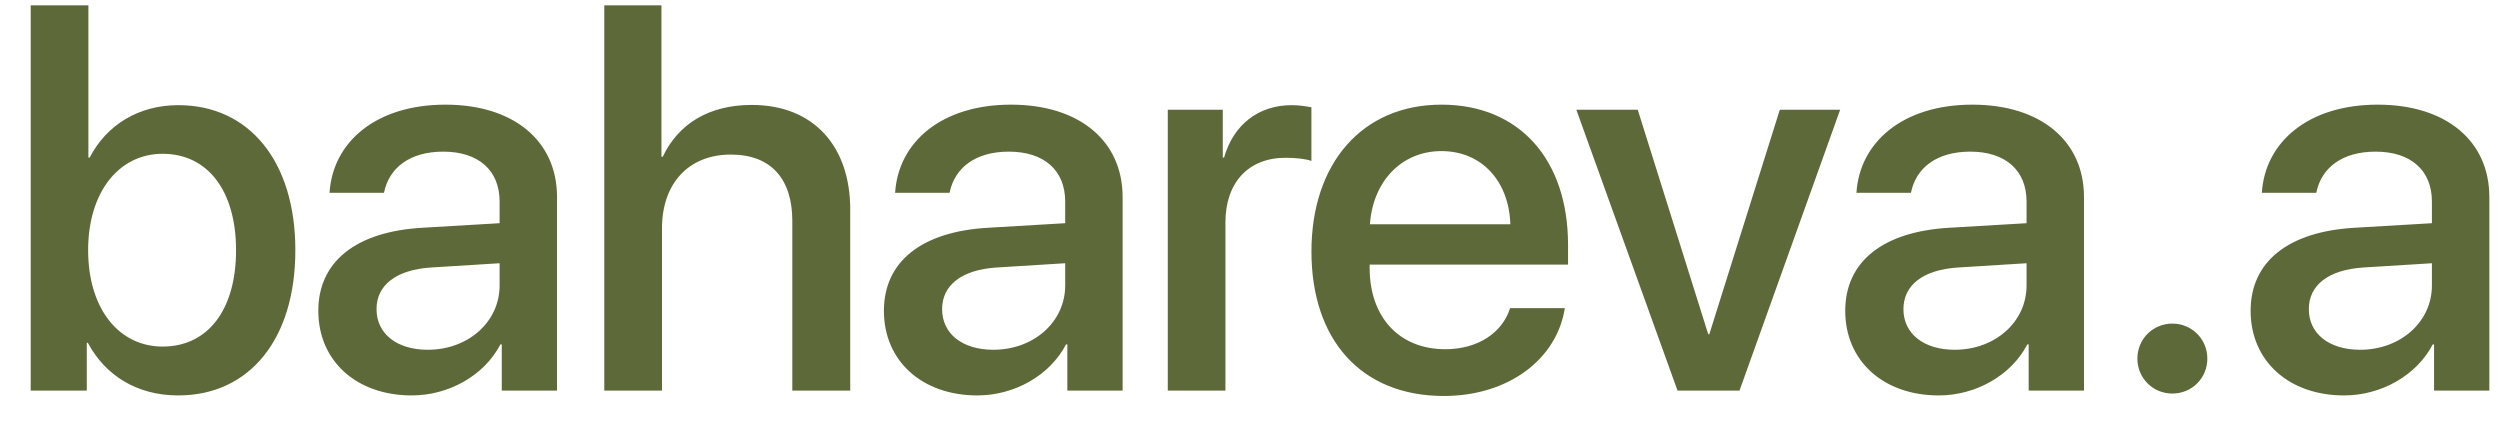 <?xml version="1.0" encoding="UTF-8"?> <svg xmlns="http://www.w3.org/2000/svg" width="64" height="11" viewBox="0 0 64 11" fill="none"><path d="M4.56 10.123C3.507 10.123 2.693 9.61 2.249 8.776H2.222V10H0.786V0.136H2.263V4.032H2.297C2.728 3.198 3.548 2.692 4.566 2.692C6.378 2.692 7.561 4.128 7.561 6.404C7.561 8.688 6.385 10.123 4.56 10.123ZM4.163 3.937C3.042 3.937 2.256 4.921 2.256 6.404C2.256 7.901 3.042 8.872 4.163 8.872C5.325 8.872 6.043 7.929 6.043 6.404C6.043 4.894 5.325 3.937 4.163 3.937ZM10.951 8.954C11.984 8.954 12.79 8.243 12.79 7.307V6.739L11.02 6.849C10.138 6.91 9.639 7.3 9.639 7.915C9.639 8.544 10.159 8.954 10.951 8.954ZM10.541 10.123C9.133 10.123 8.149 9.248 8.149 7.956C8.149 6.698 9.113 5.926 10.822 5.83L12.79 5.714V5.16C12.79 4.36 12.25 3.882 11.348 3.882C10.493 3.882 9.96 4.292 9.83 4.935H8.436C8.518 3.636 9.625 2.679 11.403 2.679C13.146 2.679 14.26 3.602 14.26 5.044V10H12.845V8.817H12.811C12.394 9.617 11.485 10.123 10.541 10.123ZM15.47 10V0.136H16.933V4.012H16.967C17.364 3.171 18.15 2.686 19.244 2.686C20.823 2.686 21.766 3.738 21.766 5.365V10H20.283V5.652C20.283 4.593 19.75 3.957 18.71 3.957C17.617 3.957 16.947 4.709 16.947 5.844V10H15.47ZM25.43 8.954C26.463 8.954 27.269 8.243 27.269 7.307V6.739L25.499 6.849C24.617 6.91 24.118 7.3 24.118 7.915C24.118 8.544 24.637 8.954 25.43 8.954ZM25.02 10.123C23.612 10.123 22.628 9.248 22.628 7.956C22.628 6.698 23.592 5.926 25.301 5.83L27.269 5.714V5.16C27.269 4.36 26.729 3.882 25.827 3.882C24.973 3.882 24.439 4.292 24.309 4.935H22.915C22.997 3.636 24.104 2.679 25.882 2.679C27.625 2.679 28.739 3.602 28.739 5.044V10H27.324V8.817H27.29C26.873 9.617 25.964 10.123 25.02 10.123ZM29.895 10V2.809H31.303V4.032H31.337C31.576 3.191 32.219 2.692 33.066 2.692C33.278 2.692 33.463 2.727 33.572 2.747V4.121C33.456 4.073 33.196 4.039 32.909 4.039C31.959 4.039 31.371 4.675 31.371 5.693V10H29.895ZM36.902 3.868C35.87 3.868 35.145 4.654 35.07 5.741H38.665C38.631 4.641 37.934 3.868 36.902 3.868ZM38.659 7.888H40.06C39.855 9.2 38.611 10.137 36.963 10.137C34.851 10.137 33.573 8.708 33.573 6.438C33.573 4.183 34.871 2.679 36.902 2.679C38.898 2.679 40.142 4.087 40.142 6.268V6.773H35.063V6.862C35.063 8.113 35.815 8.94 36.998 8.94C37.838 8.94 38.46 8.517 38.659 7.888ZM47.108 2.809L44.531 10H42.945L40.354 2.809H41.926L43.731 8.558H43.758L45.563 2.809H47.108ZM50.041 8.954C51.073 8.954 51.88 8.243 51.88 7.307V6.739L50.109 6.849C49.227 6.91 48.728 7.3 48.728 7.915C48.728 8.544 49.248 8.954 50.041 8.954ZM49.631 10.123C48.223 10.123 47.238 9.248 47.238 7.956C47.238 6.698 48.202 5.926 49.911 5.83L51.88 5.714V5.16C51.88 4.36 51.34 3.882 50.438 3.882C49.583 3.882 49.05 4.292 48.92 4.935H47.525C47.607 3.636 48.715 2.679 50.492 2.679C52.235 2.679 53.35 3.602 53.35 5.044V10H51.934V8.817H51.9C51.483 9.617 50.574 10.123 49.631 10.123ZM55.612 10.075C55.114 10.075 54.717 9.679 54.717 9.18C54.717 8.681 55.114 8.284 55.612 8.284C56.112 8.284 56.508 8.681 56.508 9.18C56.508 9.679 56.112 10.075 55.612 10.075ZM60.419 8.954C61.451 8.954 62.257 8.243 62.257 7.307V6.739L60.487 6.849C59.605 6.91 59.106 7.3 59.106 7.915C59.106 8.544 59.626 8.954 60.419 8.954ZM60.008 10.123C58.6 10.123 57.616 9.248 57.616 7.956C57.616 6.698 58.58 5.926 60.289 5.83L62.257 5.714V5.16C62.257 4.36 61.717 3.882 60.815 3.882C59.961 3.882 59.427 4.292 59.297 4.935H57.903C57.985 3.636 59.092 2.679 60.87 2.679C62.613 2.679 63.727 3.602 63.727 5.044V10H62.312V8.817H62.278C61.861 9.617 60.952 10.123 60.008 10.123Z" fill="#5D6939"></path></svg> 